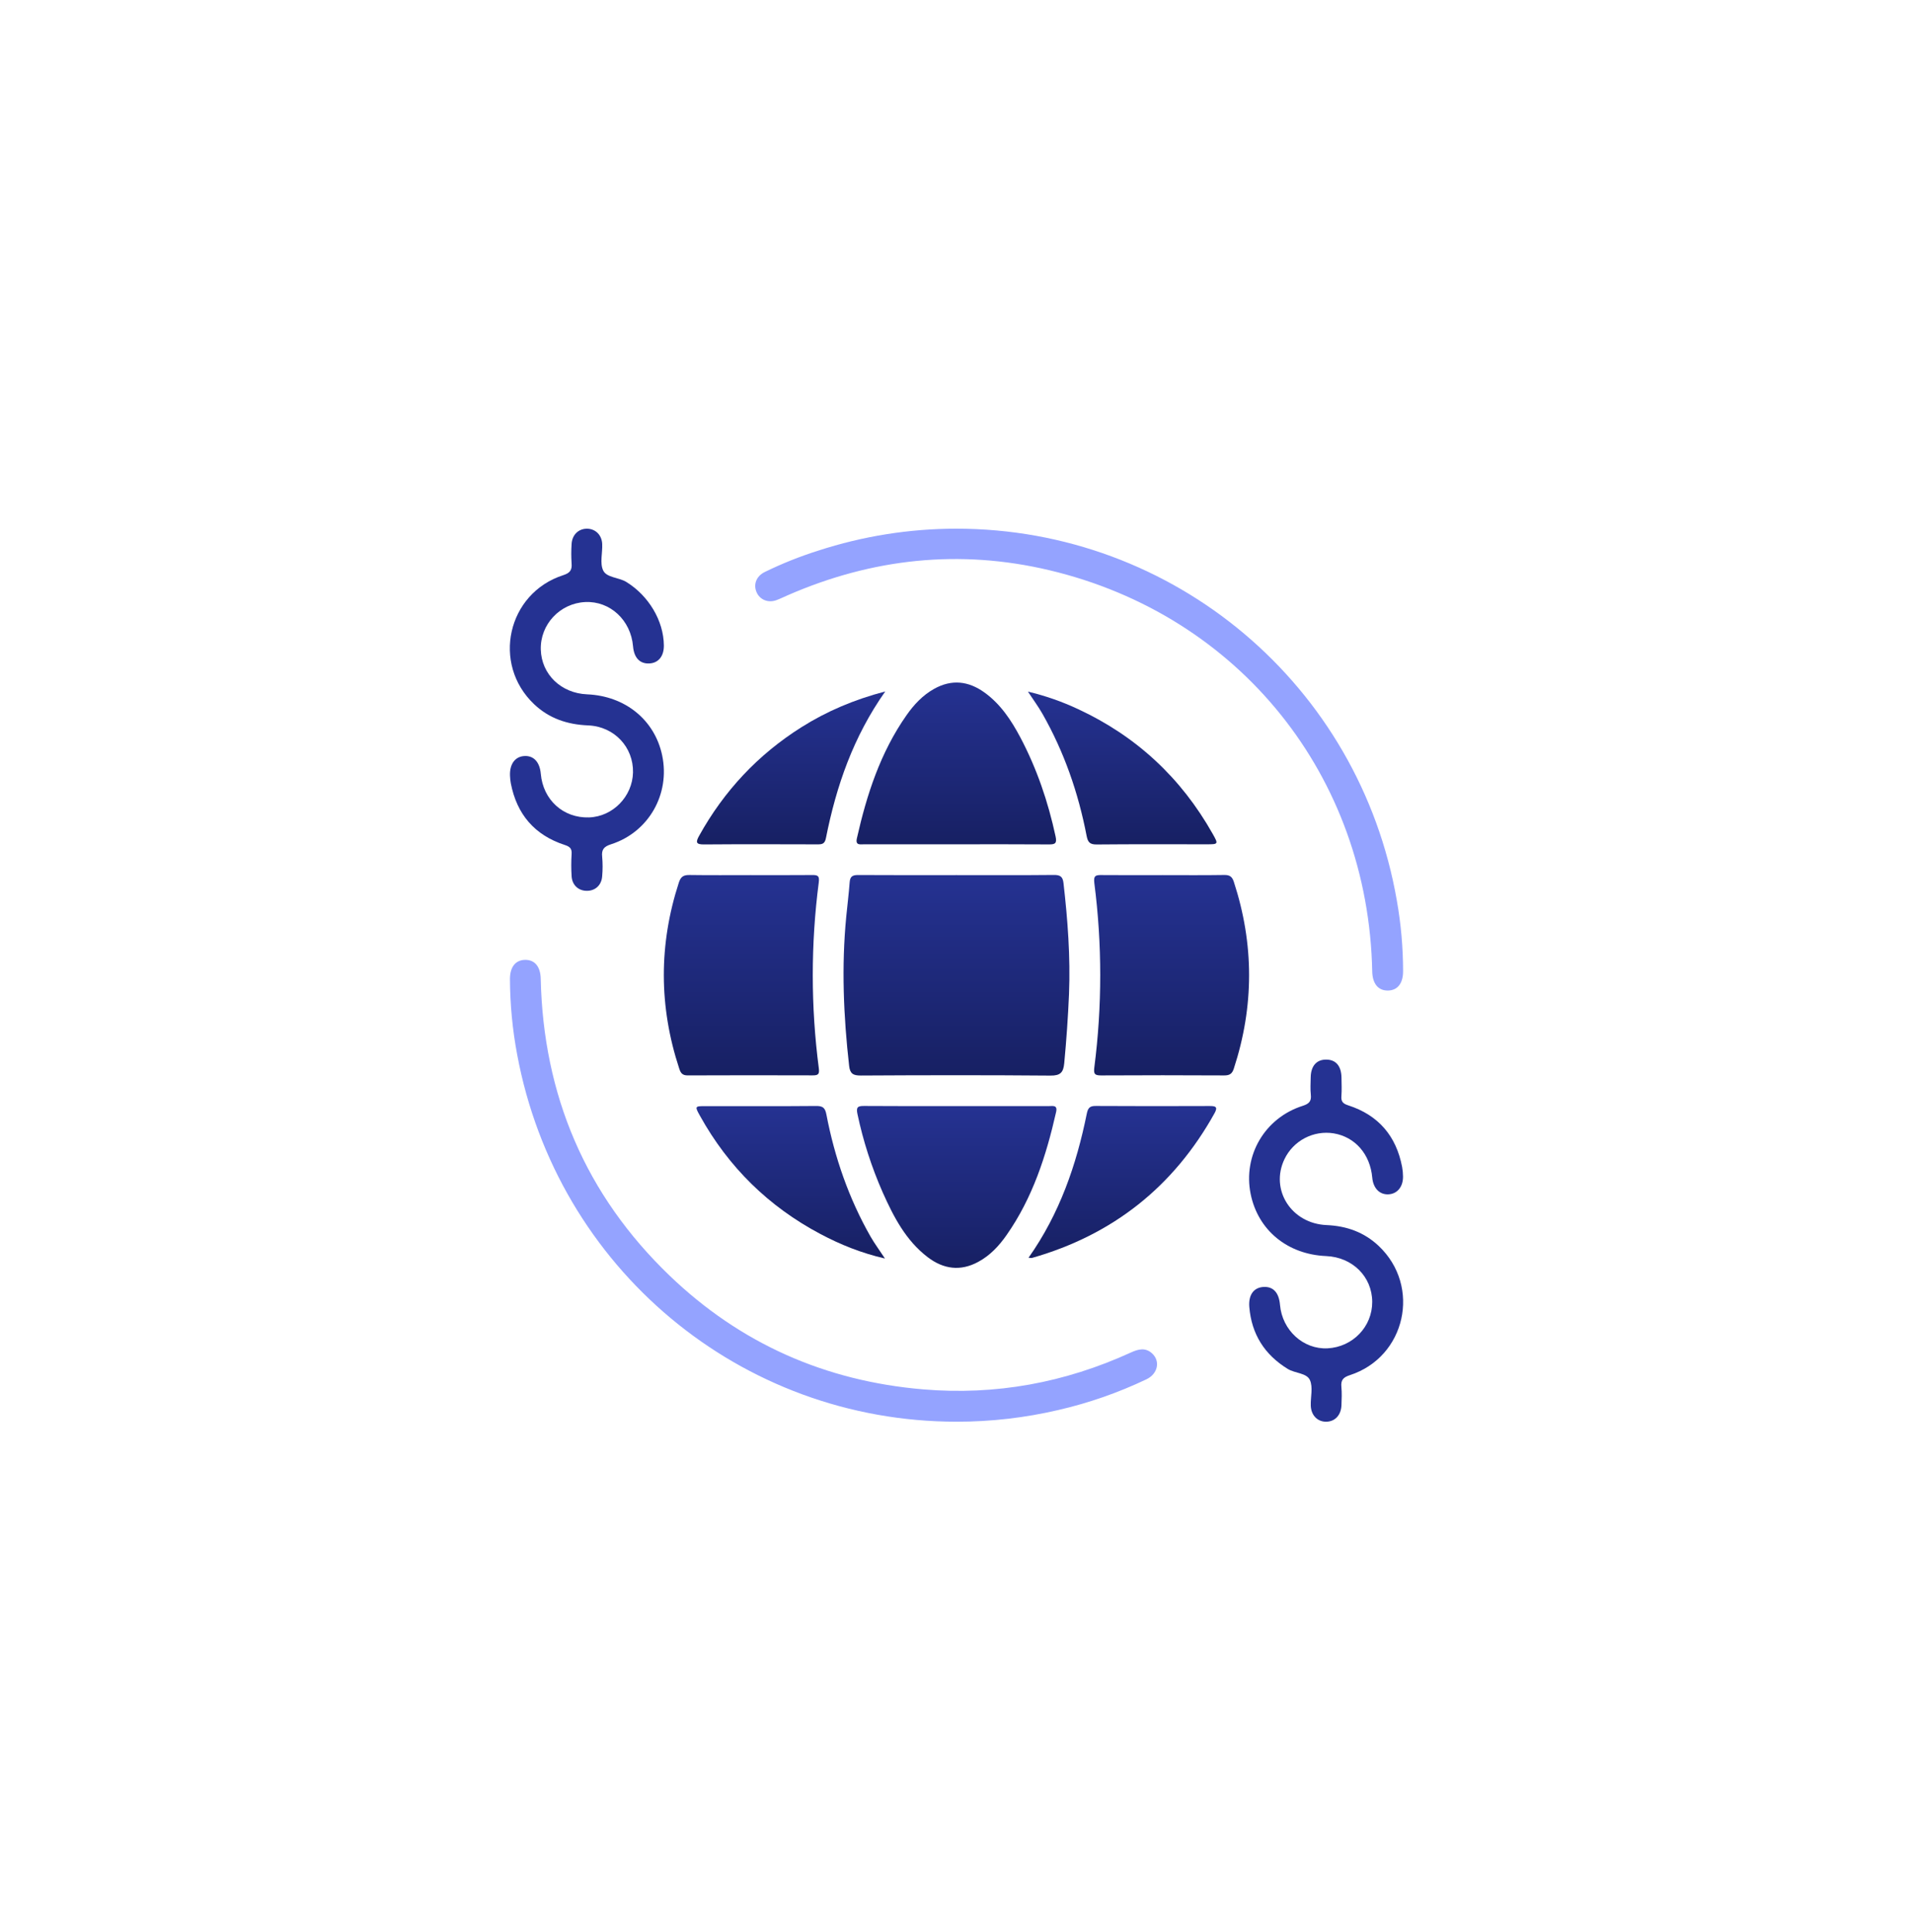 <svg width="102" height="103" viewBox="0 0 102 103" fill="none" xmlns="http://www.w3.org/2000/svg">
<g filter="url(#filter0_d_5661_3066)">
<rect x="12" y="8" width="78" height="79" rx="16" fill="white" fill-opacity="0.2" shape-rendering="crispEdges"/>
<rect x="12" y="8" width="78" height="79" rx="16" fill="white" shape-rendering="crispEdges"/>
<path d="M50.979 24.19C62.603 24.19 72.484 32.523 74.478 44.016C74.699 45.263 74.811 46.526 74.812 47.792C74.812 48.439 74.511 48.816 73.996 48.819C73.481 48.822 73.181 48.45 73.166 47.803C72.959 37.385 66.091 28.812 55.952 26.406C51.175 25.272 46.514 25.775 42.015 27.735C41.811 27.823 41.612 27.923 41.404 28C40.958 28.166 40.512 27.983 40.337 27.573C40.163 27.164 40.323 26.726 40.771 26.504C41.692 26.053 42.645 25.672 43.623 25.363C45.998 24.589 48.481 24.193 50.979 24.19Z" fill="#94A3FF"/>
<path d="M51.01 71.81C39.49 71.81 29.699 63.63 27.575 52.235C27.326 50.908 27.196 49.561 27.19 48.211C27.19 47.563 27.487 47.188 28.001 47.182C28.515 47.176 28.818 47.545 28.831 48.194C28.971 54.404 31.225 59.719 35.704 64.022C39.47 67.641 44.006 69.645 49.22 70.085C53.084 70.412 56.772 69.732 60.292 68.122C60.691 67.94 61.07 67.837 61.433 68.171C61.877 68.582 61.736 69.26 61.126 69.549C59.63 70.262 58.06 70.81 56.444 71.183C54.663 71.6 52.84 71.811 51.01 71.81Z" fill="#94A3FF"/>
<path d="M73.166 65.418C73.159 64.075 72.114 63.037 70.707 62.977C68.646 62.889 67.078 61.6 66.685 59.671C66.266 57.616 67.437 55.608 69.461 54.966C69.798 54.858 69.931 54.723 69.892 54.37C69.859 54.066 69.881 53.755 69.886 53.447C69.896 52.837 70.201 52.494 70.72 52.501C71.238 52.507 71.52 52.85 71.528 53.473C71.532 53.798 71.548 54.125 71.523 54.448C71.5 54.736 71.602 54.848 71.882 54.939C73.49 55.457 74.444 56.567 74.76 58.225C74.791 58.393 74.807 58.563 74.808 58.734C74.814 59.288 74.497 59.668 74.021 59.686C73.554 59.705 73.218 59.355 73.168 58.794C73.056 57.545 72.257 56.627 71.113 56.434C70.586 56.349 70.045 56.438 69.572 56.686C69.098 56.934 68.718 57.328 68.487 57.81C67.709 59.435 68.846 61.243 70.731 61.325C71.805 61.371 72.739 61.706 73.517 62.443C75.788 64.596 74.954 68.357 71.978 69.326C71.619 69.442 71.486 69.588 71.522 69.955C71.554 70.277 71.537 70.604 71.526 70.929C71.507 71.455 71.184 71.802 70.72 71.81C70.256 71.819 69.908 71.474 69.89 70.956C69.874 70.495 70.018 69.971 69.843 69.588C69.668 69.205 69.05 69.235 68.661 68.995C67.42 68.233 66.732 67.136 66.612 65.692C66.56 65.041 66.852 64.655 67.368 64.624C67.883 64.594 68.193 64.92 68.249 65.581C68.367 66.934 69.493 67.963 70.786 67.897C72.13 67.827 73.172 66.74 73.166 65.418Z" fill="#253292"/>
<path d="M35.397 30.419C35.402 30.989 35.109 31.352 34.625 31.377C34.117 31.404 33.805 31.077 33.753 30.461C33.635 29.066 32.527 28.04 31.205 28.103C29.857 28.167 28.797 29.295 28.835 30.639C28.873 31.958 29.913 32.964 31.301 33.024C33.337 33.11 34.912 34.391 35.308 36.286C35.74 38.347 34.586 40.377 32.58 41.02C32.2 41.142 32.064 41.302 32.108 41.692C32.138 42.033 32.138 42.375 32.108 42.716C32.077 43.203 31.734 43.511 31.271 43.501C30.831 43.491 30.506 43.19 30.478 42.723C30.453 42.33 30.453 41.937 30.478 41.544C30.5 41.247 30.384 41.145 30.111 41.056C28.504 40.533 27.555 39.421 27.236 37.765C27.212 37.631 27.197 37.495 27.193 37.358C27.169 36.729 27.475 36.328 27.986 36.313C28.469 36.298 28.781 36.648 28.835 37.263C28.957 38.655 30.036 39.63 31.405 39.587C32.672 39.547 33.723 38.473 33.751 37.19C33.781 35.849 32.761 34.739 31.363 34.681C30.255 34.636 29.283 34.314 28.477 33.549C26.208 31.396 27.051 27.633 30.029 26.671C30.395 26.553 30.508 26.396 30.477 26.038C30.454 25.696 30.454 25.354 30.477 25.012C30.502 24.525 30.84 24.195 31.288 24.192C31.736 24.189 32.086 24.517 32.109 25.002C32.132 25.486 31.974 26.028 32.161 26.419C32.348 26.809 32.988 26.782 33.394 27.031C34.581 27.762 35.385 29.092 35.397 30.419Z" fill="#253292"/>
<path d="M50.997 42.663C52.724 42.663 54.451 42.673 56.178 42.655C56.513 42.651 56.663 42.728 56.704 43.079C56.929 45.049 57.078 47.02 56.999 49.008C56.947 50.237 56.86 51.462 56.745 52.689C56.699 53.186 56.543 53.359 56.006 53.354C52.636 53.325 49.268 53.331 45.9 53.35C45.499 53.353 45.326 53.258 45.277 52.849C44.976 50.194 44.862 47.538 45.122 44.872C45.182 44.261 45.258 43.651 45.304 43.039C45.328 42.728 45.465 42.656 45.76 42.658C47.508 42.67 49.252 42.663 50.997 42.663Z" fill="url(#paint0_linear_5661_3066)"/>
<path d="M40.015 42.663C41.109 42.663 42.203 42.669 43.298 42.659C43.594 42.656 43.703 42.69 43.656 43.052C43.229 46.343 43.23 49.675 43.659 52.965C43.7 53.287 43.62 53.342 43.332 53.342C41.109 53.334 38.886 53.335 36.662 53.344C36.37 53.344 36.289 53.203 36.214 52.974C35.128 49.67 35.122 46.364 36.197 43.057C36.305 42.723 36.468 42.652 36.782 42.657C37.859 42.673 38.937 42.663 40.015 42.663Z" fill="url(#paint1_linear_5661_3066)"/>
<path d="M61.992 42.663C63.087 42.663 64.181 42.674 65.275 42.656C65.564 42.651 65.696 42.742 65.786 43.017C66.872 46.34 66.872 49.662 65.786 52.983C65.696 53.256 65.566 53.345 65.277 53.345C63.088 53.333 60.899 53.333 58.709 53.345C58.358 53.345 58.306 53.259 58.35 52.908C58.768 49.651 58.768 46.354 58.35 43.096C58.295 42.671 58.435 42.656 58.765 42.66C59.839 42.671 60.916 42.663 61.992 42.663Z" fill="url(#paint2_linear_5661_3066)"/>
<path d="M51 41.021C49.358 41.021 47.716 41.021 46.074 41.021C45.861 41.021 45.601 41.089 45.689 40.699C46.214 38.369 46.944 36.121 48.333 34.14C48.727 33.577 49.191 33.077 49.803 32.734C50.743 32.207 51.641 32.313 52.493 32.927C53.345 33.541 53.914 34.398 54.397 35.308C55.282 36.978 55.884 38.75 56.282 40.597C56.363 40.971 56.261 41.03 55.924 41.027C54.285 41.014 52.643 41.021 51 41.021Z" fill="url(#paint3_linear_5661_3066)"/>
<path d="M51 54.98C52.641 54.98 54.283 54.98 55.926 54.98C56.137 54.98 56.399 54.908 56.31 55.3C55.784 57.63 55.056 59.878 53.669 61.859C53.265 62.437 52.788 62.948 52.155 63.289C51.204 63.803 50.302 63.673 49.469 63.04C48.3 62.151 47.649 60.887 47.067 59.586C46.474 58.242 46.022 56.84 45.719 55.403C45.638 55.03 45.741 54.97 46.078 54.973C47.716 54.986 49.358 54.98 51 54.98Z" fill="url(#paint4_linear_5661_3066)"/>
<path d="M54.809 32.88C55.731 33.098 56.628 33.411 57.486 33.814C60.589 35.256 62.978 37.48 64.657 40.459C64.971 41.015 64.964 41.021 64.336 41.021C62.387 41.021 60.438 41.011 58.489 41.03C58.124 41.034 58.006 40.929 57.937 40.568C57.496 38.273 56.737 36.088 55.577 34.052C55.361 33.674 55.1 33.321 54.809 32.88Z" fill="url(#paint5_linear_5661_3066)"/>
<path d="M47.202 32.87C45.493 35.291 44.588 37.921 44.038 40.69C43.978 40.996 43.84 41.025 43.592 41.024C41.575 41.019 39.557 41.012 37.54 41.028C37.11 41.032 37.086 40.912 37.274 40.573C38.602 38.176 40.415 36.239 42.732 34.777C44.086 33.924 45.538 33.308 47.202 32.87Z" fill="url(#paint6_linear_5661_3066)"/>
<path d="M54.841 63.067C56.5 60.716 57.394 58.115 57.947 55.384C58.013 55.061 58.119 54.969 58.435 54.973C60.453 54.986 62.47 54.983 64.487 54.976C64.793 54.976 64.957 55.003 64.758 55.361C62.581 59.275 59.339 61.846 55.034 63.074C54.988 63.089 54.935 63.071 54.841 63.067Z" fill="url(#paint7_linear_5661_3066)"/>
<path d="M47.185 63.108C45.931 62.819 44.814 62.369 43.744 61.801C40.983 60.337 38.843 58.237 37.324 55.501C37.038 54.988 37.046 54.982 37.608 54.982C39.574 54.982 41.54 54.992 43.507 54.974C43.865 54.97 43.993 55.061 44.063 55.429C44.504 57.724 45.261 59.911 46.422 61.947C46.639 62.324 46.904 62.678 47.185 63.108Z" fill="url(#paint8_linear_5661_3066)"/>
</g>
<defs>
<filter id="filter0_d_5661_3066" x="0" y="0" width="102" height="103" filterUnits="userSpaceOnUse" color-interpolation-filters="sRGB">
<feFlood flood-opacity="0" result="BackgroundImageFix"/>
<feColorMatrix in="SourceAlpha" type="matrix" values="0 0 0 0 0 0 0 0 0 0 0 0 0 0 0 0 0 0 127 0" result="hardAlpha"/>
<feOffset dy="4"/>
<feGaussianBlur stdDeviation="6"/>
<feComposite in2="hardAlpha" operator="out"/>
<feColorMatrix type="matrix" values="0 0 0 0 0.216 0 0 0 0 0.318 0 0 0 0 1 0 0 0 0.15 0"/>
<feBlend mode="normal" in2="BackgroundImageFix" result="effect1_dropShadow_5661_3066"/>
<feBlend mode="normal" in="SourceGraphic" in2="effect1_dropShadow_5661_3066" result="shape"/>
</filter>
<linearGradient id="paint0_linear_5661_3066" x1="50.999" y1="42.654" x2="50.999" y2="53.354" gradientUnits="userSpaceOnUse">
<stop stop-color="#253292"/>
<stop offset="1" stop-color="#172063"/>
</linearGradient>
<linearGradient id="paint1_linear_5661_3066" x1="39.532" y1="42.657" x2="39.532" y2="53.344" gradientUnits="userSpaceOnUse">
<stop stop-color="#253292"/>
<stop offset="1" stop-color="#172063"/>
</linearGradient>
<linearGradient id="paint2_linear_5661_3066" x1="62.468" y1="42.656" x2="62.468" y2="53.345" gradientUnits="userSpaceOnUse">
<stop stop-color="#253292"/>
<stop offset="1" stop-color="#172063"/>
</linearGradient>
<linearGradient id="paint3_linear_5661_3066" x1="50.99" y1="32.395" x2="50.99" y2="41.027" gradientUnits="userSpaceOnUse">
<stop stop-color="#253292"/>
<stop offset="1" stop-color="#172063"/>
</linearGradient>
<linearGradient id="paint4_linear_5661_3066" x1="51.011" y1="54.973" x2="51.011" y2="63.606" gradientUnits="userSpaceOnUse">
<stop stop-color="#253292"/>
<stop offset="1" stop-color="#172063"/>
</linearGradient>
<linearGradient id="paint5_linear_5661_3066" x1="59.835" y1="32.88" x2="59.835" y2="41.03" gradientUnits="userSpaceOnUse">
<stop stop-color="#253292"/>
<stop offset="1" stop-color="#172063"/>
</linearGradient>
<linearGradient id="paint6_linear_5661_3066" x1="42.182" y1="32.87" x2="42.182" y2="41.028" gradientUnits="userSpaceOnUse">
<stop stop-color="#253292"/>
<stop offset="1" stop-color="#172063"/>
</linearGradient>
<linearGradient id="paint7_linear_5661_3066" x1="59.843" y1="54.973" x2="59.843" y2="63.08" gradientUnits="userSpaceOnUse">
<stop stop-color="#253292"/>
<stop offset="1" stop-color="#172063"/>
</linearGradient>
<linearGradient id="paint8_linear_5661_3066" x1="42.162" y1="54.974" x2="42.162" y2="63.108" gradientUnits="userSpaceOnUse">
<stop stop-color="#253292"/>
<stop offset="1" stop-color="#172063"/>
</linearGradient>
</defs>
</svg>
